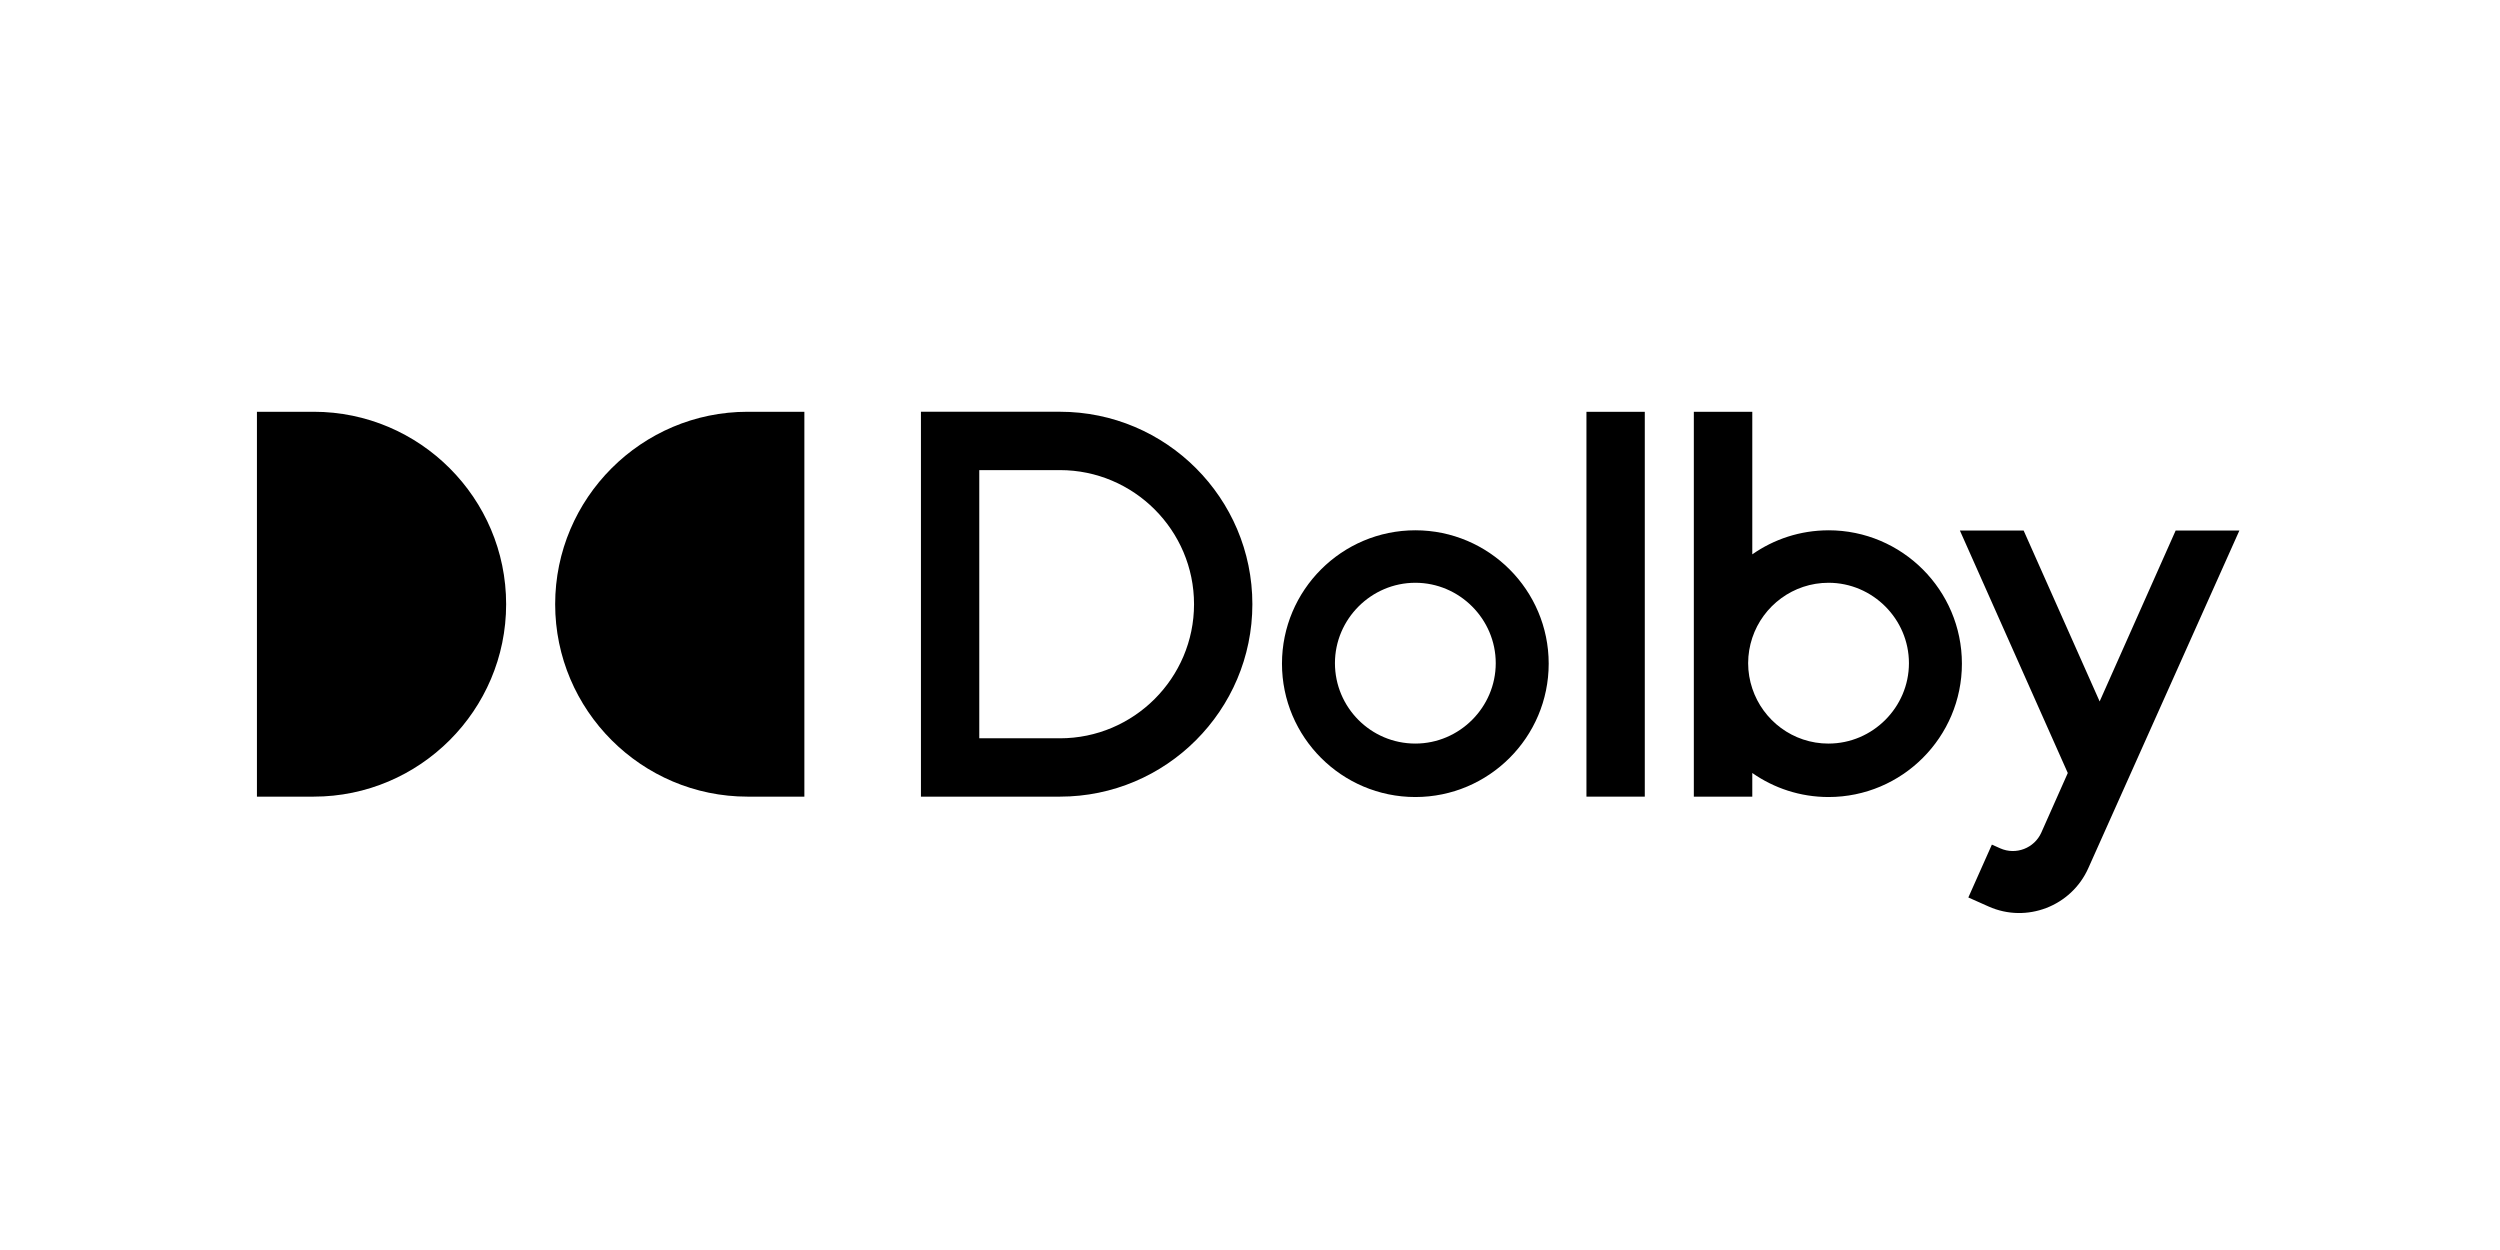 <?xml version="1.0" encoding="UTF-8" standalone="no"?>
<svg
   id="Ebene_1"
   data-name="Ebene 1"
   viewBox="0 0 150 43.97"
   width="400"
   height="200"
   version="1.1"
   sodipodi:docname="dolby.svg"
   inkscape:version="1.3.2 (091e20e, 2023-11-25)"
   xml:space="preserve"
   xmlns:inkscape="http://www.inkscape.org/namespaces/inkscape"
   xmlns:sodipodi="http://sodipodi.sourceforge.net/DTD/sodipodi-0.dtd"
   xmlns="http://www.w3.org/2000/svg"
   xmlns:svg="http://www.w3.org/2000/svg"><sodipodi:namedview
     id="namedview847"
     pagecolor="#ffffff"
     bordercolor="#666666"
     borderopacity="1.0"
     inkscape:pageshadow="2"
     inkscape:pageopacity="0.0"
     inkscape:pagecheckerboard="0"
     showgrid="true"
     showguides="true"
     inkscape:guide-bbox="true"
     inkscape:zoom="1.1399487"
     inkscape:cx="197.37731"
     inkscape:cy="50.879484"
     inkscape:window-width="1472"
     inkscape:window-height="815"
     inkscape:window-x="0"
     inkscape:window-y="37"
     inkscape:window-maximized="0"
     inkscape:current-layer="layer3"
     inkscape:showpageshadow="2"
     inkscape:deskcolor="#d1d1d1"><sodipodi:guide
       position="67.5,39.573"
       orientation="0,-1"
       id="guide2478"
       inkscape:locked="false" /><inkscape:grid
       type="xygrid"
       id="grid2482"
       originx="0"
       originy="0"
       spacingy="1"
       spacingx="1"
       units="px"
       visible="true" /><sodipodi:guide
       position="63.75,4.397"
       orientation="0,-1"
       id="guide2484"
       inkscape:locked="false" /><sodipodi:guide
       position="7.5,24.183"
       orientation="1,0"
       id="guide2486"
       inkscape:locked="false" /><sodipodi:guide
       position="142.5,28.581"
       orientation="1,0"
       id="guide2488"
       inkscape:locked="false" /></sodipodi:namedview><defs
     id="defs826"><style
       id="style824">
      .cls-1 {
        fill: #00000;
      }
    </style><symbol
       id="svg_68"
       viewBox="0 0 428.867 165.24"><defs
         id="defs5169"><clipPath
           clipPathUnits="userSpaceOnUse"
           id="svg_17-4"><path
             d="m2138.9,670.742l30.49,172.914l-274.96,0l-30.49,-172.914l274.96,0z"
             id="svg_66" /></clipPath><clipPath
           clipPathUnits="userSpaceOnUse"
           id="svg_12-2"><path
             d="m2559.96,670.742l30.48,172.914l-274.96,0l-30.48,-172.914l274.96,0z"
             id="svg_65" /></clipPath><clipPath
           clipPathUnits="userSpaceOnUse"
           id="svg_7-3"><path
             d="m2980.99,670.742l30.49,172.914l-274.96,0l-30.49,-172.914l274.96,0z"
             id="svg_64" /></clipPath></defs><g
         id="svg_2-9"
         transform="matrix(1.333,0,0,-1.333,0,165.24)"><g
           id="svg_3-9"
           transform="scale(0.1)"><path
             d="m1492.2,672.117l-193.53,-357.406l-233.78,0.137l197.74,357.269l229.57,0l0,0l0,0"
             fill="#050301"
             fill-rule="nonzero"
             id="svg_63" /><path
             d="m0,33.441l21.086,0l9.637,46.078l35.238,0l3.316,16.582l-35.094,0l5.578,25.898l36.742,0l3.613,16.559l-57.984,0l-22.133,-105.118l0,0l0,0"
             fill="#050301"
             fill-rule="nonzero"
             id="svg_62" /><path
             d="m93.531,125.16l20.18,0l4.215,19.281l-20.184,0l-4.211,-19.281l0,0zm-19.727,-91.719l20.176,0l16.567,77.559l-20.18,0l-16.562,-77.559l0,0"
             fill="#050301"
             fill-rule="nonzero"
             id="svg_61" /><path
             d="m115.645,33.441l20.179,0l23.949,112.95l-20.179,0l-23.949,-112.95l0,0l0,0"
             fill="#050301"
             fill-rule="nonzero"
             id="svg_60" /><path
             d="m157.488,33.441l20.184,0l7.98,36.898c2.563,10.391 6.325,26.809 20.032,26.809c5.121,0 9.488,-3.609 9.488,-9.348c0,-4.672 -1.504,-11.879 -2.559,-16.551l-8.133,-37.809l20.184,0l7.977,36.898c2.562,10.539 6.027,26.809 20.031,26.809c5.121,0 9.492,-3.609 9.492,-9.348c0,-4.672 -1.512,-11.879 -2.562,-16.551l-8.133,-37.809l20.179,0l8.133,37.047c1.66,6.332 3.465,14.16 3.465,21.082c0,11.75 -9.941,21.231 -21.535,21.231c-10.848,0 -22.141,-4.672 -27.262,-14.75l-0.301,0c-1.05,9.34 -10.539,14.75 -19.73,14.75c-9.484,0 -18.371,-4.199 -23.793,-12.192l-0.305,0l1.813,10.391l-18.828,0c-0.45,-2.398 -1.055,-5.57 -1.657,-8.57l-14.16,-68.989l0,0l0,0"
             fill="#050301"
             fill-rule="nonzero"
             id="svg_59" /><path
             d="m298.59,33.441l20.183,0l13.254,62.809l18.071,0l3.164,14.75l-18.071,0c1.957,8.121 4.516,21.539 15.664,21.539c2.106,0 4.364,-0.449 6.172,-1.359l4.668,15.07c-3.316,1.039 -7.832,1.961 -12.5,1.961c-23.492,0 -30.125,-17.481 -34.183,-37.211l-15.664,0l-3.164,-14.75l15.664,0l-13.258,-62.809l0,0l0,0"
             fill="#050301"
             fill-rule="nonzero"
             id="svg_58" /><path
             d="m428.992,142.621l-17.168,0l-3.761,-17.461l17.167,0l3.762,17.461l0,0l0,0zm-31.324,0l-17.172,0l-3.762,-17.461l17.168,0l3.766,17.461l0,0m1.203,-29.82c-26.055,0 -45.933,-19.871 -45.933,-45.782c0,-21.84 13.253,-35.398 35.242,-35.398c27.41,0 46.234,19.891 46.234,47.148c0,21.39 -14.605,34.032 -35.543,34.032l0,0m-9.035,-65.512c-11.594,0 -15.813,7.992 -15.813,18.223c0,14.008 7.985,31.637 23.946,31.637c11.898,0 15.359,-8.438 15.359,-18.527c0,-13.25 -7.832,-31.332 -23.492,-31.332l0,0"
             fill="#050301"
             fill-rule="nonzero"
             id="svg_57" /><path
             d="m441.93,33.441l20.179,0l7.227,34.789c2.562,12.5 9.488,25.309 23.801,25.309c2.554,0 5.418,-0.449 7.679,-1.211l4.211,19.723c-2.406,0.609 -5.121,0.75 -7.679,0.75c-9.336,0 -19.278,-7.973 -22.891,-16.41l-0.301,0l2.707,14.609l-19.269,0c-0.606,-3.609 -1.211,-7.07 -1.813,-10.391l-13.851,-67.168l0,0l0,0"
             fill="#050301"
             fill-rule="nonzero"
             id="svg_56" /><path
             d="m545.82,97.148c10.243,0 14.61,-9.348 14.61,-18.379c0,-14.309 -8.735,-31.48 -23.492,-31.48c-9.942,0 -12.352,10.551 -12.352,18.383c0,11.598 6.777,31.477 21.234,31.477l0,0l-0,0zm30.426,49.243l-9.793,-44.571c-6.32,7.231 -14.008,10.981 -23.949,10.981c-26.352,0 -39.004,-25.75 -39.004,-48.93c0,-16.871 8.281,-32.25 26.66,-32.25c11.742,0 19.278,4.828 25.301,13.27l0.301,0l-1.957,-11.449l18.824,0c0.453,3.91 1.656,10.547 2.859,17.168l20.934,95.782l-20.176,0l0,0"
             fill="#050301"
             fill-rule="nonzero"
             id="svg_55" /><path
             d="m616.137,79.828c3.914,10.684 9.336,18.223 21.836,18.223c8.433,0 12.804,-4.672 12.804,-12.949c0,-1.812 -0.156,-3.481 -0.457,-5.274l-34.183,0l0,0l-0,0zm51.953,-13.867c1.207,5.719 1.961,11.469 1.961,17.328c0,19.723 -12.649,29.512 -31.774,29.512c-25.457,0 -44.132,-23.192 -44.132,-47.289c0,-23.051 15.066,-33.891 37.355,-33.891c8.281,0 16.863,1.98 24.695,4.379l2.559,15.961c-7.527,-3.461 -15.512,-5.57 -23.793,-5.57c-13.856,0 -21.539,5.27 -21.539,19.57l54.668,0l0,0"
             fill="#050301"
             fill-rule="nonzero"
             id="svg_54" /><path
             d="m676.207,33.441l20.18,0l7.23,34.789c2.559,12.5 9.488,25.309 23.793,25.309c2.563,0 5.422,-0.449 7.684,-1.211l4.219,19.723c-2.415,0.609 -5.125,0.75 -7.688,0.75c-9.336,0 -19.27,-7.973 -22.891,-16.41l-0.296,0l2.71,14.609l-19.277,0c-0.601,-3.609 -1.207,-7.07 -1.808,-10.391l-13.856,-67.168l0,0l0,0"
             fill="#050301"
             fill-rule="nonzero"
             id="svg_53" /><path
             d="m821.969,111l-20.184,0l-8.277,-39c-2.563,-11.609 -7.684,-24.711 -21.692,-24.711c-6.472,0 -10.992,4.371 -10.992,10.84c0,5.742 1.207,10.992 2.258,16.27l7.531,36.602l-20.179,0l-8.133,-37.66c-1.055,-4.801 -2.559,-10.988 -2.559,-16.852c0,-15.367 10.086,-24.867 25.297,-24.867c8.734,0 16.414,4.219 21.988,9.34l0.301,0l-1.351,-7.519l19.726,0c0.305,2.398 1.055,6.488 1.957,11.148l14.309,66.41l0,0l0,0"
             fill="#050301"
             fill-rule="nonzero"
             id="svg_52" /><path
             d="m826.773,33.441l20.18,0l8.281,39.008c2.559,11.602 7.68,24.699 21.692,24.699c6.472,0 10.988,-4.367 10.988,-10.859c0,-5.699 -1.203,-10.988 -2.262,-16.25l-7.527,-36.598l20.18,0l8.136,37.66c1.055,4.82 2.559,10.988 2.559,16.848c0,15.371 -10.094,24.852 -25.305,24.852c-8.734,0 -16.414,-4.199 -21.984,-9.34l-0.305,0l1.36,7.539l-19.731,0c-0.301,-2.398 -1.055,-6.48 -1.961,-11.148l-14.301,-66.41l0,0l0,0"
             fill="#050301"
             fill-rule="nonzero"
             id="svg_51" /><path
             d="m978.559,80.879c0,-14.758 -6.625,-31.77 -22.739,-31.77c-9.039,0 -12.8,7.98 -12.8,17.32c0,11.582 6.32,30.719 20.929,30.719c9.336,0 14.61,-7.219 14.61,-16.27l0,0l-0,0zm-62.196,-75.598c9.938,-3.77 20.477,-5.281 31.024,-5.281c28.312,0 39.308,16.57 44.273,41.879l12.35,58.281c1.06,4.961 1.96,8.731 2.56,10.84l-19.425,0l-2.258,-11.289c-4.824,8.129 -13.407,13.09 -23.649,13.09c-25.148,0 -39.304,-23.34 -39.304,-46.532c0,-17.008 8.132,-32.828 26.957,-32.828c11.144,0 20.933,5.43 26.054,14.77l0.297,0c-4.816,-17.621 -7.976,-32.539 -29.363,-32.539c-8.734,0 -16.414,2.707 -24.399,6.008l-5.117,-16.398l0,0"
             fill="#050301"
             fill-rule="nonzero"
             id="svg_50" /><path
             d="m1074.17,109.648c-7.07,1.801 -14.6,3.153 -21.98,3.153c-15.96,0 -33.59,-6.473 -33.59,-24.692c0,-19.43 26.21,-20.648 26.21,-33.148c0,-6.301 -7.08,-8.57 -13.86,-8.57c-7.83,0 -13.55,2.871 -19.28,6.039l-4.36,-16.141c7.38,-3.449 15.51,-4.668 23.64,-4.668c17.32,0 34.94,6.039 34.94,26.219c0,18.98 -26.2,22.59 -26.2,32.379c0,6.172 7.53,7.832 13.55,7.832c5.72,0 11.3,-1.66 16.57,-3.609l4.36,15.207l0,0l0,0"
             fill="#050301"
             fill-rule="nonzero"
             id="svg_49" /><path
             d="m1096.9,54.52c0,13.102 16.26,14.762 26.05,14.762l7.08,0c-3.16,-12.5 -7.83,-22.891 -22.89,-22.891c-5.12,0 -10.24,2.719 -10.24,8.129l0,0l-0,0zm27.86,-21.078l17.02,0c1.8,14.609 9.48,45.02 9.48,55.43c0,18.219 -14.6,23.93 -30.12,23.93c-9.03,0 -17.77,-1.641 -26.35,-4.672l-2.86,-16.11c7.98,3.77 16.57,6.031 25.45,6.031c7.08,0 15.51,-2.262 15.51,-10.102c0,-2.238 0,-4.508 -0.6,-6.621l-7.08,0c-18.97,0 -47.59,-1.949 -47.59,-27.559c0,-14.309 9.94,-22.148 23.95,-22.148c11.14,0 18.07,4.988 25,13.719l0.3,0l-2.11,-11.898l0,0"
             fill="#050301"
             fill-rule="nonzero"
             id="svg_48" /><path
             d="m1161.34,33.441l20.18,0l8.28,39.008c2.56,11.602 7.68,24.699 21.69,24.699c6.47,0 10.99,-4.367 10.99,-10.859c0,-5.699 -1.21,-10.988 -2.26,-16.25l-7.52,-36.598l20.17,0l8.14,37.66c1.05,4.82 2.55,10.988 2.55,16.848c0,15.371 -10.08,24.852 -25.29,24.852c-8.74,0 -16.42,-4.199 -21.99,-9.34l-0.3,0l1.35,7.539l-19.73,0c-0.3,-2.398 -1.05,-6.48 -1.96,-11.148l-14.3,-66.41l0,0l0,0"
             fill="#050301"
             fill-rule="nonzero"
             id="svg_47" /><path
             d="m1316.74,109.648c-7.08,1.801 -14.61,3.153 -21.99,3.153c-15.96,0 -33.58,-6.473 -33.58,-24.692c0,-19.43 26.2,-20.648 26.2,-33.148c0,-6.301 -7.07,-8.57 -13.85,-8.57c-7.83,0 -13.55,2.871 -19.28,6.039l-4.37,-16.141c7.38,-3.449 15.52,-4.668 23.65,-4.668c17.31,0 34.94,6.039 34.94,26.219c0,18.98 -26.21,22.59 -26.21,32.379c0,6.172 7.53,7.832 13.56,7.832c5.72,0 11.29,-1.66 16.56,-3.609l4.37,15.207l0,0l0,0"
             fill="#050301"
             fill-rule="nonzero"
             id="svg_46" /><path
             d="m1325,96.25l14.61,0l-5.72,-26.211c-1.36,-6.168 -2.56,-12.051 -2.56,-18.078c0,-14.91 9.64,-20.34 23.34,-20.34c3.47,0 7.39,1.059 10.85,1.82l3.46,15.668c-2.56,-1.059 -6.17,-1.82 -9.79,-1.82c-4.52,0 -7.68,2.871 -7.68,7.539c0,3.012 0.45,5.723 0.91,7.524l7.37,33.898l18.08,0l3.16,14.75l-18.07,0l4.96,23.051l-21.68,-7.09l-3.46,-15.961l-14.61,0l-3.17,-14.75l0,0l0,0"
             fill="#050301"
             fill-rule="nonzero"
             id="svg_45" /><path
             d="m1398.03,54.52c0,13.102 16.26,14.762 26.05,14.762l7.08,0c-3.16,-12.5 -7.83,-22.891 -22.89,-22.891c-5.13,0 -10.24,2.719 -10.24,8.129l0,0l-0,0zm27.86,-21.078l17.02,0c1.81,14.609 9.49,45.02 9.49,55.43c0,18.219 -14.62,23.93 -30.12,23.93c-9.04,0 -17.78,-1.641 -26.36,-4.672l-2.86,-16.11c7.98,3.77 16.56,6.031 25.45,6.031c7.08,0 15.51,-2.262 15.51,-10.102c0,-2.238 0,-4.508 -0.6,-6.621l-7.08,0c-18.98,0 -47.59,-1.949 -47.59,-27.559c0,-14.309 9.94,-22.148 23.95,-22.148c11.14,0 18.07,4.988 25,13.719l0.3,0l-2.11,-11.898l0,0"
             fill="#050301"
             fill-rule="nonzero"
             id="svg_44" /><path
             d="m1462.47,33.441l20.18,0l23.94,112.95l-20.18,0l-23.94,-112.95l0,0l0,0"
             fill="#050301"
             fill-rule="nonzero"
             id="svg_43" /><path
             d="m1509.13,96.25l14.61,0l-5.72,-26.211c-1.36,-6.168 -2.57,-12.051 -2.57,-18.078c0,-14.91 9.64,-20.34 23.35,-20.34c3.47,0 7.38,1.059 10.84,1.82l3.46,15.668c-2.55,-1.059 -6.17,-1.82 -9.78,-1.82c-4.52,0 -7.69,2.871 -7.69,7.539c0,3.012 0.46,5.723 0.91,7.524l7.38,33.898l18.08,0l3.15,14.75l-18.07,0l4.98,23.051l-21.69,-7.09l-3.47,-15.961l-14.61,0l-3.16,-14.75l0,0l0,0"
             fill="#050301"
             fill-rule="nonzero"
             id="svg_42" /><path
             d="m1842.46,109.871c-5.38,2.168 -12.56,4.57 -24.42,4.57c-34.33,0 -47.79,-26.472 -47.79,-45.98c0,-25.211 16.19,-36.391 37.42,-36.391c9.45,0 15.39,1.25 20.63,2.41l9.25,42.539l-27.73,0l-2.27,-9.359l16.64,0l-5.23,-24.531c-2.4,-0.777 -7.07,-1.02 -9.47,-1.02c-15.53,0 -27.15,8.32 -27.15,25.781c0,18.719 11.74,36.507 35.94,36.507c8.88,0 15.95,-2.046 20.76,-4.339l3.42,9.812l0,0l0,0"
             fill="#050301"
             fill-rule="nonzero"
             id="svg_41" /><path
             d="m1895.27,44.281c-5.26,-2.172 -11.06,-3.531 -16.43,-3.531c-10.37,0 -17.91,3.531 -17.91,15.738c0,1.25 0.12,2.402 0.33,3.652l40.96,0c0.59,3.418 1.04,6.738 1.04,10.609c0,13.801 -7.87,22.238 -21.92,22.238c-20.52,0 -31.81,-18.59 -31.81,-34.688c0,-20.52 12.65,-26.23 26.81,-26.23c5.8,0 11.62,1.039 17.21,2.41l1.72,9.801l0,0l-0,0zm-32.85,23.848c2.28,8.551 9,16.191 17.79,16.191c8.11,0 12.32,-4.898 12.32,-11.742c0,-1.379 -0.11,-2.75 -0.35,-4.449l-29.76,0l0,0"
             fill="#050301"
             fill-rule="nonzero"
             id="svg_40" /><path
             d="m1911.58,33.441l10.72,0l6.03,28.629c1.51,7.191 7.99,21.57 21.24,21.57c0.8,0 2.51,-0.34 4.57,-1.141l2.38,9.461c-2.05,0.801 -3.89,1.027 -4.9,1.027c-10.16,0 -16.43,-5.129 -19.85,-10.598l-0.23,0l1.83,9.23l-10.04,0c-0.46,-3.41 -1.15,-6.5 -1.6,-8.902l-10.15,-49.277l0,0l0,0"
             fill="#050301"
             fill-rule="nonzero"
             id="svg_39" /><path
             d="m1955.93,33.441l10.74,0l6.51,29.199c1.93,9.02 7.97,21.68 18.81,21.68c5.47,0 8.55,-3.769 8.55,-8.551c0,-1.25 -0.23,-3.191 -0.68,-5.469l-7.76,-36.859l10.73,0l6.5,29.199c1.93,9.02 7.99,21.68 18.81,21.68c5.49,0 8.57,-3.769 8.57,-8.551c0,-1.25 -0.23,-3.191 -0.7,-5.469l-7.75,-36.859l10.72,0l6.74,32.168c0.92,4.101 1.72,8.672 1.72,12.211c0,8.899 -6.74,15.168 -16.21,15.168c-8.89,0 -14.95,-3.527 -20.65,-10.149c-1.93,6.949 -8.55,10.149 -15.39,10.149c-7.66,0 -14.37,-3.199 -18.5,-9.348l-0.21,0l1.37,7.981l-10.04,0c-0.47,-2.512 -0.69,-4.57 -1.14,-6.621l-10.74,-51.559l0,0l0,0"
             fill="#050301"
             fill-rule="nonzero"
             id="svg_38" /><path
             d="m2077.32,40.75c-5.14,0 -9.57,2.731 -9.57,7.871c0,10.598 12.19,12.77 20.29,12.77l8.22,0c-1.26,-9.801 -8.1,-20.641 -18.94,-20.641l0,0zm-9.36,38.672c4.79,2.848 11.53,4.898 17.8,4.898c7.87,0 13.36,-3.18 13.36,-11.52c0,-1.371 -0.36,-2.621 -0.57,-3.75c-2.64,0.09 -5.49,0.328 -7.77,0.328c-19.52,0 -34.46,-4.668 -34.46,-21.207c0,-10.961 8.79,-16.102 18.6,-16.102c7.75,0 15.29,4.109 18.94,11.059l0.24,0c-0.69,-3.418 -1.37,-6.84 -1.96,-9.688l9.94,0c1.47,10.27 3.87,21.109 6.04,31.93c0.57,2.758 1.02,6.508 1.02,9.148c0,13.902 -11.29,18.469 -23.03,18.469c-4.22,0 -11.08,-1.25 -16.19,-2.969l-1.96,-10.598l0,0"
             fill="#050301"
             fill-rule="nonzero"
             id="svg_37" /><path
             d="m2120.78,33.441l10.72,0l6.15,29.32c1.49,7.188 7.99,21.559 21.23,21.559c6.62,0 10.61,-4.57 10.61,-10.609c0,-1.25 -0.24,-3.531 -0.57,-5.461l-7.19,-34.809l10.73,0l6.38,30.68c0.69,3.328 1.37,7.188 1.37,10.629c0,12.301 -8.11,18.238 -19.39,18.238c-10.16,0 -16.43,-5.129 -19.85,-10.598l-0.23,0l1.83,9.23l-10.04,0c-0.46,-3.41 -1.15,-6.5 -1.6,-8.902l-10.15,-49.277l0,0l0,0"
             fill="#050301"
             fill-rule="nonzero"
             id="svg_36" /><path
             d="m2222.51,33.441l11.65,0l7.87,36.27l28.06,0l2.17,10.039l-28.07,0l5.02,23.281l30.45,0l1.94,10.039l-41.74,0l-17.35,-79.629l0,0l0,0"
             fill="#050301"
             fill-rule="nonzero"
             id="svg_35" /><path
             d="m2326.34,44.281c-5.25,-2.172 -11.07,-3.531 -16.42,-3.531c-10.39,0 -17.91,3.531 -17.91,15.738c0,1.25 0.11,2.402 0.33,3.652l40.96,0c0.56,3.418 1.03,6.738 1.03,10.609c0,13.801 -7.87,22.238 -21.91,22.238c-20.53,0 -31.82,-18.59 -31.82,-34.688c0,-20.52 12.66,-26.23 26.8,-26.23c5.82,0 11.64,1.039 17.22,2.41l1.72,9.801l0,0zm-32.85,23.848c2.27,8.551 9.01,16.191 17.79,16.191c8.11,0 12.31,-4.898 12.31,-11.742c0,-1.379 -0.1,-2.75 -0.33,-4.449l-29.77,0l0,0"
             fill="#050301"
             fill-rule="nonzero"
             id="svg_34" /><path
             d="m2355.42,57.289c0,10.961 6.63,27.031 19.28,27.031c9.36,0 14.47,-7.191 14.47,-15.859c0,-10.961 -6.15,-27.711 -19.6,-27.711c-9.81,0 -14.15,7.301 -14.15,16.539l0,0zm56,61.723l-10.7,0l-7.66,-36.973l-0.21,0c-3.32,7.531 -10.84,10.949 -18.71,10.949c-19.87,0 -30.12,-18.238 -30.12,-36.5c0,-13.238 7.52,-24.418 21.56,-24.418c8.79,0 15.84,2.519 19.84,10.281l0.22,0c-0.9,-2.973 -1.37,-6.172 -1.93,-8.91l10.04,0c0.8,6.387 1.93,12.77 3.32,19.277l14.35,66.293l0,0"
             fill="#050301"
             fill-rule="nonzero"
             id="svg_33" /><path
             d="m2459.45,44.281c-5.24,-2.172 -11.06,-3.531 -16.43,-3.531c-10.37,0 -17.91,3.531 -17.91,15.738c0,1.25 0.12,2.402 0.35,3.652l40.96,0c0.57,3.418 1.02,6.738 1.02,10.609c0,13.801 -7.87,22.238 -21.9,22.238c-20.54,0 -31.83,-18.59 -31.83,-34.688c0,-20.52 12.67,-26.23 26.81,-26.23c5.82,0 11.64,1.039 17.23,2.41l1.7,9.801l0,0zm-32.85,23.848c2.28,8.551 9.02,16.191 17.79,16.191c8.11,0 12.32,-4.898 12.32,-11.742c0,-1.379 -0.11,-2.75 -0.33,-4.449l-29.78,0l0,0"
             fill="#050301"
             fill-rule="nonzero"
             id="svg_32" /><path
             d="m2475.76,33.441l10.72,0l6.05,28.629c1.49,7.191 7.97,21.57 21.22,21.57c0.8,0 2.51,-0.34 4.57,-1.141l2.4,9.461c-2.07,0.801 -3.89,1.027 -4.92,1.027c-10.16,0 -16.43,-5.129 -19.85,-10.598l-0.23,0l1.83,9.23l-10.04,0c-0.46,-3.41 -1.13,-6.5 -1.6,-8.902l-10.15,-49.277l0,0l0,0"
             fill="#050301"
             fill-rule="nonzero"
             id="svg_31" /><path
             d="m2540.09,40.75c-5.13,0 -9.59,2.731 -9.59,7.871c0,10.598 12.21,12.77 20.32,12.77l8.2,0c-1.25,-9.801 -8.09,-20.641 -18.93,-20.641l0,0zm-9.35,38.672c4.78,2.848 11.52,4.898 17.79,4.898c7.87,0 13.34,-3.18 13.34,-11.52c0,-1.371 -0.33,-2.621 -0.57,-3.75c-2.61,0.09 -5.47,0.328 -7.75,0.328c-19.51,0 -34.45,-4.668 -34.45,-21.207c0,-10.961 8.79,-16.102 18.59,-16.102c7.75,0 15.29,4.109 18.95,11.059l0.23,0c-0.7,-3.418 -1.39,-6.84 -1.95,-9.688l9.92,0c1.48,10.27 3.89,21.109 6.05,31.93c0.57,2.758 1.02,6.508 1.02,9.148c0,13.902 -11.29,18.469 -23.03,18.469c-4.24,0 -11.07,-1.25 -16.21,-2.969l-1.93,-10.598l0,0"
             fill="#050301"
             fill-rule="nonzero"
             id="svg_30" /><path
             d="m2584.23,33.441l10.73,0l18.14,85.571l-10.74,0l-18.13,-85.571l0,0l0,0"
             fill="#050301"
             fill-rule="nonzero"
             id="svg_29" /><path
             d="m2647.3,33.441l11.62,0l7.87,36.27l28.07,0l2.17,10.039l-28.07,0l5.02,23.281l30.47,0l1.93,10.039l-41.76,0l-17.32,-79.629l0,0l0,0"
             fill="#050301"
             fill-rule="nonzero"
             id="svg_28" /><path
             d="m2733.76,116.719l-12.09,0l-2.5,-12.09l12.09,0l2.5,12.09l0,0zm-29.08,-83.278l10.73,0l12.32,58.18l-10.72,0l-12.33,-58.18l0,0"
             fill="#050301"
             fill-rule="nonzero"
             id="svg_27-6" /><path
             d="m2736.38,33.441l10.72,0l18.15,85.571l-10.72,0l-18.15,-85.571l0,0l0,0"
             fill="#050301"
             fill-rule="nonzero"
             id="svg_26-5" /><path
             d="m2767.4,33.441l10.72,0l6.5,29.199c1.94,9.02 7.99,21.68 18.83,21.68c5.47,0 8.56,-3.769 8.56,-8.551c0,-1.25 -0.24,-3.191 -0.69,-5.469l-7.77,-36.859l10.74,0l6.51,29.199c1.93,9.02 7.96,21.68 18.8,21.68c5.49,0 8.56,-3.769 8.56,-8.551c0,-1.25 -0.24,-3.191 -0.68,-5.469l-7.76,-36.859l10.72,0l6.74,32.168c0.9,4.101 1.7,8.672 1.7,12.211c0,8.899 -6.72,15.168 -16.19,15.168c-8.91,0 -14.94,-3.527 -20.64,-10.149c-1.96,6.949 -8.56,10.149 -15.41,10.149c-7.64,0 -14.38,-3.199 -18.48,-9.348l-0.24,0l1.37,7.981l-10.04,0c-0.45,-2.512 -0.66,-4.57 -1.13,-6.621l-10.72,-51.559l0,0l0,0"
             fill="#050301"
             fill-rule="nonzero"
             id="svg_25-5" /><path
             d="m2921.05,69.711l10.37,0c7.99,0 15.86,-2.262 15.98,-11.172c0.11,-12.66 -10.61,-15.738 -21.45,-15.738l-10.72,0l5.82,26.91l0,0zm-19.28,-36.27l25.1,0c24.3,0 32.62,13.457 32.62,24.648c0,8.672 -3.54,13.109 -12.44,16.309l0,0.231c8.9,2.293 16.32,8.77 16.32,19.852c0,13.57 -9.7,18.59 -23.16,18.59l-21.21,0l-17.23,-79.629l0,0m26.58,70.27l7.52,0c7.76,0 15.98,-1.359 16.1,-10.602c0.11,-10.391 -10.28,-14.02 -18.6,-14.02l-10.39,0l5.37,24.621l0,0"
             fill="#050301"
             fill-rule="nonzero"
             id="svg_24-8" /><path
             d="m2982.98,57.172c0,12.09 7.07,27.148 21.33,27.148c9.71,0 14.83,-8.109 14.83,-16.781c0,-13.098 -9.13,-26.789 -21.22,-26.789c-10.13,0 -14.94,7.18 -14.94,16.422l0,0zm-11.4,0.797c0,-17.219 10.5,-25.898 26.46,-25.898c20.88,0 32.52,15.75 32.52,35.469c0,15.98 -10.15,25.449 -25.78,25.449c-21.35,0 -33.2,-15.617 -33.2,-35.02l0,0"
             fill="#050301"
             fill-rule="nonzero"
             id="svg_23-1" /><path
             d="m3059.88,40.75c-5.14,0 -9.59,2.731 -9.59,7.871c0,10.598 12.21,12.77 20.29,12.77l8.22,0c-1.25,-9.801 -8.1,-20.641 -18.92,-20.641l0,0zm-9.38,38.672c4.81,2.848 11.55,4.898 17.82,4.898c7.87,0 13.34,-3.18 13.34,-11.52c0,-1.371 -0.36,-2.621 -0.57,-3.75c-2.62,0.09 -5.47,0.328 -7.76,0.328c-19.51,0 -34.45,-4.668 -34.45,-21.207c0,-10.961 8.79,-16.102 18.6,-16.102c7.75,0 15.27,4.109 18.94,11.059l0.22,0c-0.69,-3.418 -1.37,-6.84 -1.94,-9.688l9.92,0c1.49,10.27 3.89,21.109 6.06,31.93c0.57,2.758 1.01,6.508 1.01,9.148c0,13.902 -11.28,18.469 -23.04,18.469c-4.22,0 -11.06,-1.25 -16.19,-2.969l-1.96,-10.598l0,0"
             fill="#050301"
             fill-rule="nonzero"
             id="svg_22-0" /><path
             d="m3103.33,33.441l10.73,0l6.03,28.629c1.49,7.191 7.99,21.57 21.21,21.57c0.82,0 2.52,-0.34 4.57,-1.141l2.41,9.461c-2.07,0.801 -3.89,1.027 -4.91,1.027c-10.15,0 -16.44,-5.129 -19.86,-10.598l-0.21,0l1.81,9.23l-10.04,0c-0.45,-3.41 -1.13,-6.5 -1.6,-8.902l-10.14,-49.277l0,0l0,0"
             fill="#050301"
             fill-rule="nonzero"
             id="svg_21-4" /><path
             d="m3160.46,57.289c0,10.961 6.62,27.031 19.28,27.031c9.36,0 14.49,-7.191 14.49,-15.859c0,-10.961 -6.15,-27.711 -19.61,-27.711c-9.82,0 -14.16,7.301 -14.16,16.539l0,0zm56.02,61.723l-10.72,0l-7.64,-36.973l-0.23,0c-3.31,7.531 -10.84,10.949 -18.72,10.949c-19.84,0 -30.11,-18.238 -30.11,-36.5c0,-13.238 7.54,-24.418 21.56,-24.418c8.79,0 15.86,2.519 19.84,10.281l0.24,0c-0.92,-2.973 -1.37,-6.172 -1.94,-8.91l10.04,0c0.78,6.387 1.94,12.77 3.3,19.277l14.38,66.293l0,0"
             fill="#050301"
             fill-rule="nonzero"
             id="svg_20-8" /><path
             d="m2138.9,670.742l30.49,172.914l-274.96,0l-30.49,-172.914l274.96,0l0,0"
             fill="#050301"
             fill-rule="nonzero"
             id="svg_19-1" /><g
             id="svg_15-9"><g
               clip-path="url(#svg_17-4)"
               id="svg_16-4"><path
                 d="m1863.94,670.742l0,172.914l305.45,0l0,-172.914l-305.45,0"
                 fill="#050301"
                 fill-rule="nonzero"
                 id="svg_18-9" /></g></g><path
             d="m2559.96,670.742l30.48,172.914l-274.96,0l-30.48,-172.914l274.96,0l0,0"
             fill="#050301"
             fill-rule="nonzero"
             id="svg_14-1" /><g
             id="svg_10-2"><g
               clip-path="url(#svg_12-2)"
               id="svg_11-3"><path
                 d="m2285,670.742l0,172.914l305.44,0l0,-172.914l-305.44,0"
                 fill="#050301"
                 fill-rule="nonzero"
                 id="svg_13-7" /></g></g><path
             d="m2980.99,670.742l30.49,172.914l-274.96,0l-30.49,-172.914l274.96,0l0,0"
             fill="#050301"
             fill-rule="nonzero"
             id="svg_9-1" /><g
             id="svg_5-2"><g
               clip-path="url(#svg_7-3)"
               id="svg_6-4"><path
                 d="m2706.03,670.742l0,172.914l305.45,0l0,-172.914l-305.45,0"
                 fill="#050301"
                 fill-rule="nonzero"
                 id="svg_8-0" /></g></g><path
             d="m1825.82,1237l-0.51,2.33l-222.56,0l-1.32,-2.33l-245.9,-393.133l-367.007,0l41.297,225.773l378.47,0l30.46,166.49l0.64,3.2l-1217.597,0l-0.68,-3.2l-168.511,-921.321l236.656,-0.02l65.195,356.453l317.715,0l31.543,172.461l-317.715,0l41.168,225.057l363.168,0l-135.23,-753.932l236.675,0.078l64.407,352.117l304.266,0l95.07,176.344l232.23,0l95.39,0l102.81,-528.519l234.85,-0.098l-194.98,922.25l0,0"
             fill="#050301"
             fill-rule="nonzero"
             id="svg_4-5" /></g></g></symbol><clipPath
       clipPathUnits="userSpaceOnUse"
       id="clipPath5313"><path
         d="m2138.9,670.742l30.49,172.914l-274.96,0l-30.49,-172.914l274.96,0z"
         id="path5311" /></clipPath><clipPath
       clipPathUnits="userSpaceOnUse"
       id="clipPath5317"><path
         d="m2559.96,670.742l30.48,172.914l-274.96,0l-30.48,-172.914l274.96,0z"
         id="path5315" /></clipPath><clipPath
       clipPathUnits="userSpaceOnUse"
       id="clipPath5321"><path
         d="m2980.99,670.742l30.49,172.914l-274.96,0l-30.49,-172.914l274.96,0z"
         id="path5319" /></clipPath><clipPath
       id="clipPath4501"><path
         d="m1247.421,28.346l17.445,0l0,39.268l-17.445,0l0,-39.268z"
         id="path4503" /></clipPath><clipPath
       id="clipPath4417"><path
         d="m805.394,28.346l20.38,0l0,43.534l-20.38,0l0,-43.534z"
         id="path4419" /></clipPath><clipPath
       id="clipPath4333"><path
         d="m1210.302,28.346l20.38,0l0,43.534l-20.38,0l0,-43.534z"
         id="path4335" /></clipPath><clipPath
       id="clipPath4213"><path
         d="m208.006,29.268l30.57,0l0,43.895l-30.57,0l0,-43.895z"
         id="path4215" /></clipPath><clipPath
       id="clipPath4067"><path
         d="m357.206,27.277l19.376,0l0,53.983l-19.376,0l0,-53.983z"
         id="path4069" /></clipPath><clipPath
       id="clipPath4019"><path
         d="m289.311,25.915l52.502,0l0,43.534l-52.502,0l0,-43.534z"
         id="path4021" /></clipPath><clipPath
       id="clipPath3935"><path
         d="m256.891,27.332l20.38,0l0,43.534l-20.38,0l0,-43.534z"
         id="path3937" /></clipPath><clipPath
       id="clipPath3847"><path
         d="m1592.447,27.133l79.37,0l0,60.709l-79.37,0l0,-60.709z"
         id="path3849" /></clipPath><clipPath
       id="clipPath3763"><path
         d="m1592.447,481.181l79.37,0l0,85.151l-79.37,0l0,-85.151z"
         id="path3765" /></clipPath><clipPath
       id="clipPath3735"><path
         d="m1417.323,0l283.465,0l0,595.275l-283.465,0l0,-595.275z"
         id="path3737" /></clipPath><style
       type="text/css"
       id="style8447"><![CDATA[
    .fil0 {fill:#333436;fill-rule:nonzero}
   ]]></style></defs><g
     inkscape:groupmode="layer"
     id="layer3"
     inkscape:label="dolby"><g
       id="g1"
       transform="matrix(0.122,0,0,0.122,15.416,9.19)"><g
         id="g2"><path
           d="m 269.23,0.01 v 189.28 h -27.92 c -52.14,0 -94.64,-42.5 -94.64,-94.64 0,-52.14 42.5,-94.64 94.64,-94.64 z"
           id="path1" /><path
           d="m 27.92,0.01 c 52.14,0 94.64,42.5 94.64,94.64 0,52.14 -42.5,94.64 -94.64,94.64 H 0 V 0.01 Z"
           id="path2" /></g><g
         id="g6"><path
           d="m 868.87,58.42 37.38,84.05 37.38,-84.05 h 31.34 c -6.37,14.25 -74.24,165.92 -74.31,166.07 -8.35,18.7 -30.35,27.16 -49,18.84 v 0 l -9.94,-4.43 -0.05,-0.02 v 0 l 11.58,-26 4.12,1.84 c 7.69,3.43 16.76,-0.06 20.2,-7.77 0.03,-0.07 13.01,-29.28 13.01,-29.28 v 0 L 837.52,58.42 Z"
           id="path3" /><rect
           x="653.86"
           y="0.03"
           width="28.69"
           height="189.26"
           id="rect3" /><path
           d="m 772.92,58.31 c -13.94,0 -26.87,4.38 -37.5,11.82 V 0.03 h -28.75 v 189.26 h 28.75 v -11.63 c 10.64,7.44 23.56,11.82 37.5,11.82 36.17,0 65.59,-29.42 65.59,-65.59 0,-36.17 -29.42,-65.59 -65.59,-65.59 z m 0,104.89 c -17.54,0 -32.29,-11.42 -37.5,-27.09 -1.31,-3.93 -2.04,-8.11 -2.04,-12.46 0,-4.35 0.74,-8.56 2.04,-12.48 5.25,-15.76 20.13,-27.06 37.5,-27.06 21.7,0 39.54,17.84 39.54,39.54 0,21.7 -17.84,39.54 -39.54,39.54 z"
           id="path4" /><path
           d="m 569.71,58.3 c -36.17,0 -65.59,29.42 -65.59,65.59 0,36.17 29.42,65.59 65.59,65.59 36.17,0 65.58,-29.42 65.58,-65.59 0,-36.17 -29.42,-65.59 -65.58,-65.59 z m 0,104.89 c -21.94,0 -39.54,-17.84 -39.54,-39.54 0,-21.7 17.84,-39.54 39.54,-39.54 21.7,0 39.54,17.84 39.54,39.54 0,21.7 -17.84,39.54 -39.54,39.54 z"
           id="path5" /><path
           d="m 394.92,0 h -68.36 v 189.29 h 68.36 c 52.19,0 94.64,-42.46 94.64,-94.65 C 489.56,42.45 447.1,0 394.92,0 Z m 0,160.59 H 355.25 V 28.7 h 39.67 c 36.33,0 65.95,29.62 65.95,65.95 0,36.33 -29.61,65.95 -65.95,65.95 z"
           id="path6" /></g></g></g><style
     id="style15884">.st0{fill:none;}
  .st1{fill:#929292;}
  .st2{fill:#000000;}</style></svg>
